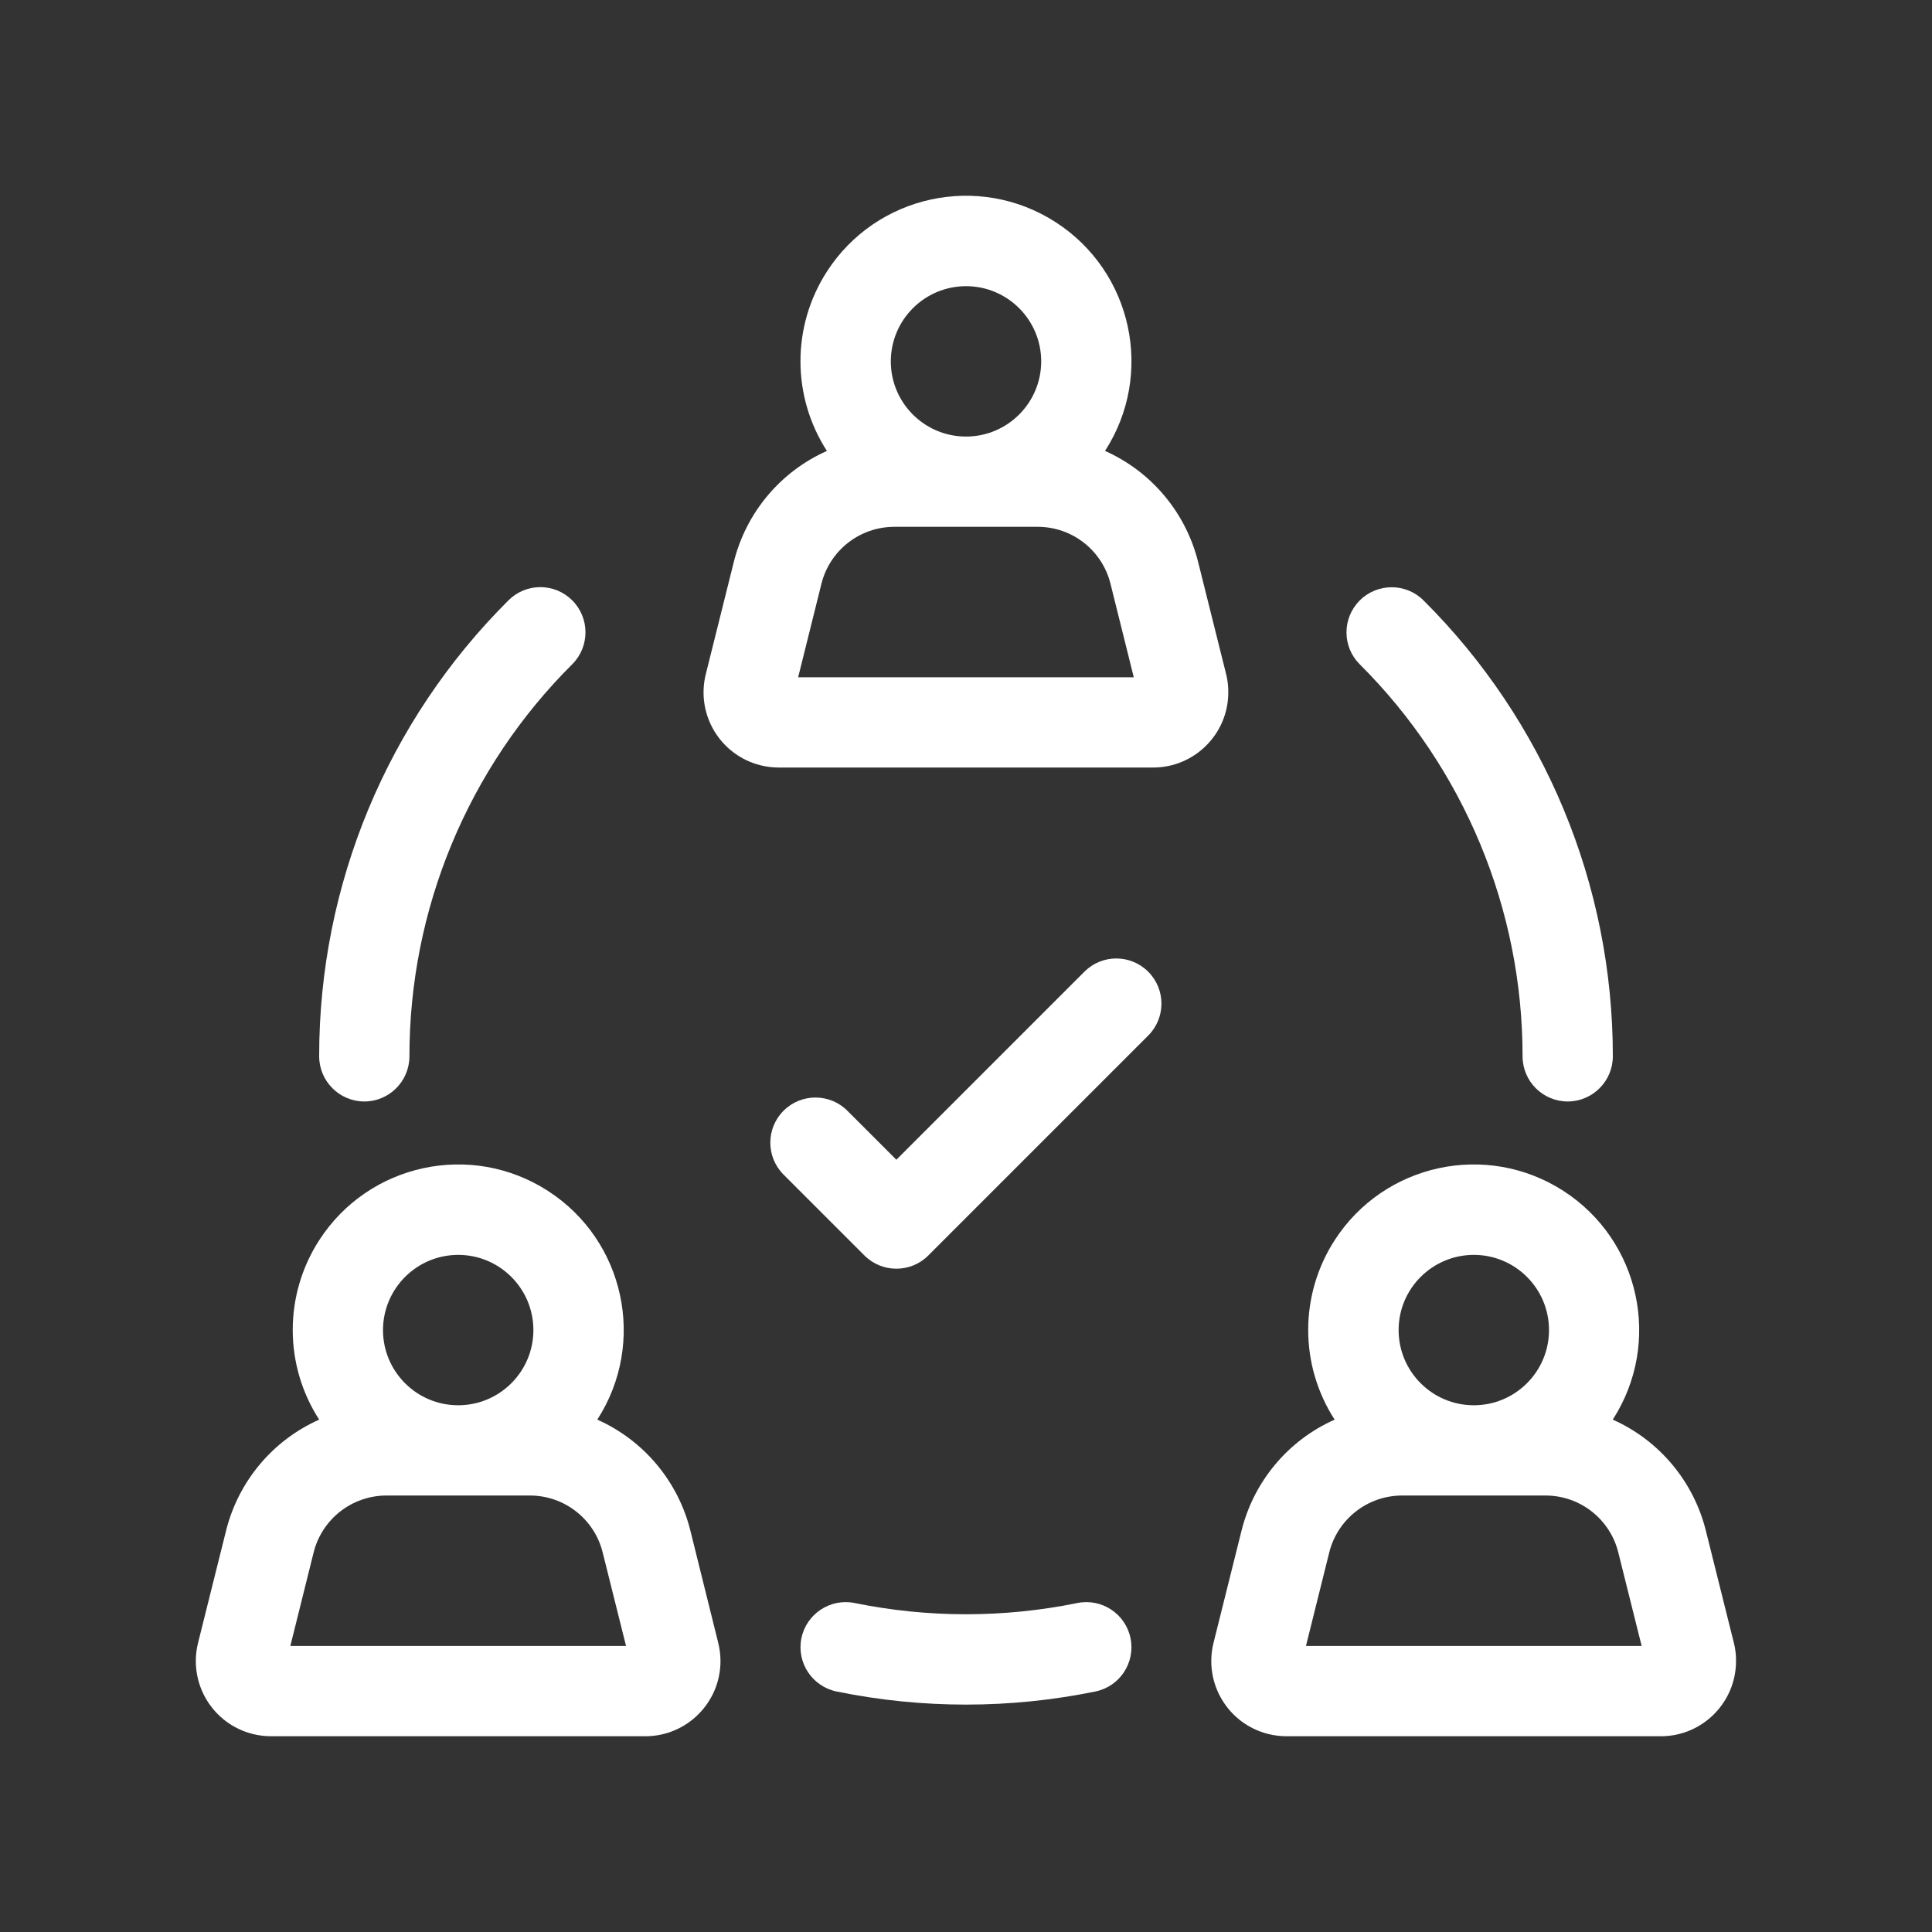 <?xml version="1.0" encoding="utf-8"?>
<!-- Generator: Adobe Illustrator 23.1.0, SVG Export Plug-In . SVG Version: 6.00 Build 0)  -->
<svg version="1.1" id="Layer_1" xmlns="http://www.w3.org/2000/svg" xmlns:xlink="http://www.w3.org/1999/xlink" x="0px" y="0px"
	 viewBox="0 0 250 250" style="enable-background:new 0 0 250 250;" xml:space="preserve">
<rect x="0" y="0" width="250" height="250" fill="#333333" stroke="none"/>
<style type="text/css">
	.st0{fill:#FFFFFF;}
	.st1{display:none;fill:none;stroke:#606161;stroke-miterlimit:10;}
</style>
<g id="team" transform="translate(0)">
	<path id="Path_1_1_" class="st0" d="M47.13,142.53h0.01c3.22,0,5.83-2.61,5.84-5.83c-0.01-19.06,7.58-37.33,21.09-50.77
		c2.27-2.29,2.25-5.99-0.04-8.26c-2.28-2.26-5.95-2.26-8.22,0c-15.7,15.62-24.52,36.85-24.51,59
		C41.3,139.9,43.91,142.52,47.13,142.53C47.13,142.53,47.13,142.53,47.13,142.53z"/>
	<path id="Path_2_1_" class="st0" d="M197.02,136.7c0.01,3.22,2.62,5.83,5.84,5.83h0.01c3.22-0.01,5.83-2.63,5.83-5.85
		c0.01-22.15-8.81-43.38-24.51-59c-2.29-2.27-5.99-2.25-8.26,0.04c-2.26,2.28-2.26,5.95,0,8.22
		C189.43,99.38,197.03,117.65,197.02,136.7z"/>
	<path id="Path_3" class="st0" d="M139.41,207.43c-9.51,1.94-19.31,1.94-28.82,0c-3.16-0.64-6.24,1.4-6.89,4.56
		c-0.64,3.16,1.4,6.24,4.56,6.89c11.04,2.26,22.43,2.26,33.47,0c3.16-0.64,5.2-3.72,4.56-6.89
		C145.65,208.83,142.57,206.79,139.41,207.43L139.41,207.43z"/>
	<path id="Path_4" class="st0" d="M158.66,87.23l-3.62-14.5c-1.59-6.39-6.03-11.7-12.05-14.38c6.41-9.94,3.55-23.19-6.39-29.6
		s-23.19-3.55-29.6,6.39c-4.56,7.07-4.56,16.14,0,23.21c-6.02,2.68-10.46,7.99-12.05,14.38l-3.62,14.5
		c-1.3,5.22,1.87,10.5,7.09,11.8c0.77,0.19,1.56,0.29,2.36,0.29h48.43c5.37,0,9.73-4.36,9.73-9.73
		C158.95,88.79,158.85,88,158.66,87.23L158.66,87.23z M125,37.03c5.37,0,9.73,4.36,9.73,9.73s-4.36,9.73-9.73,9.73
		s-9.73-4.36-9.73-9.73C115.28,41.39,119.63,37.04,125,37.03z M103.28,87.64l3.01-12.09c1.08-4.34,4.97-7.38,9.44-7.38h18.53
		c4.47-0.01,8.37,3.04,9.44,7.38l3.01,12.09H103.28z"/>
	<path id="Path_5" class="st0" d="M89.34,198.08c-1.59-6.39-6.03-11.7-12.05-14.38c6.41-9.94,3.55-23.19-6.39-29.6
		s-23.19-3.55-29.6,6.39c-4.56,7.07-4.56,16.14,0,23.21c-6.02,2.68-10.46,7.99-12.05,14.38l-3.62,14.5
		c-1.3,5.22,1.87,10.5,7.09,11.8c0.77,0.19,1.56,0.29,2.35,0.29h48.43c5.37,0,9.73-4.36,9.73-9.73c0-0.79-0.1-1.58-0.29-2.35
		L89.34,198.08z M59.29,162.38c5.37,0,9.73,4.36,9.73,9.73c0,5.37-4.36,9.73-9.73,9.73s-9.73-4.36-9.73-9.73
		C49.57,166.74,53.92,162.39,59.29,162.38z M37.57,212.99l3.01-12.09c1.08-4.34,4.97-7.38,9.44-7.38h18.53
		c4.47-0.01,8.37,3.04,9.44,7.38l3.02,12.09H37.57z"/>
	<path id="Path_6" class="st0" d="M224.36,212.58l-3.62-14.5c-1.59-6.39-6.03-11.7-12.05-14.38c6.41-9.94,3.55-23.19-6.39-29.6
		c-9.94-6.41-23.19-3.55-29.6,6.39c-4.56,7.07-4.56,16.14,0,23.21c-6.02,2.68-10.46,7.99-12.05,14.38l-3.62,14.5
		c-1.3,5.22,1.87,10.5,7.09,11.8c0.77,0.19,1.56,0.29,2.36,0.29h48.43c5.37,0,9.73-4.36,9.73-9.73
		C224.65,214.14,224.56,213.35,224.36,212.58L224.36,212.58z M190.71,162.38c5.37,0,9.73,4.36,9.73,9.73c0,5.37-4.36,9.73-9.73,9.73
		c-5.37,0-9.73-4.36-9.73-9.73C180.98,166.74,185.34,162.39,190.71,162.38z M168.99,212.99L172,200.9c1.08-4.34,4.97-7.38,9.44-7.38
		h18.53c4.47-0.01,8.37,3.04,9.44,7.38l3.02,12.09H168.99z"/>
	<path id="Path_7" class="st0" d="M140.34,125.72l-24.35,24.35l-6.32-6.32c-2.27-2.29-5.97-2.31-8.26-0.04
		c-2.29,2.27-2.31,5.97-0.04,8.26c0.01,0.01,0.02,0.02,0.04,0.04l10.45,10.45c2.28,2.28,5.98,2.28,8.26,0l28.48-28.48
		c2.27-2.29,2.25-5.99-0.04-8.26C146.28,123.46,142.61,123.46,140.34,125.72L140.34,125.72z"/>
</g>
</svg>
